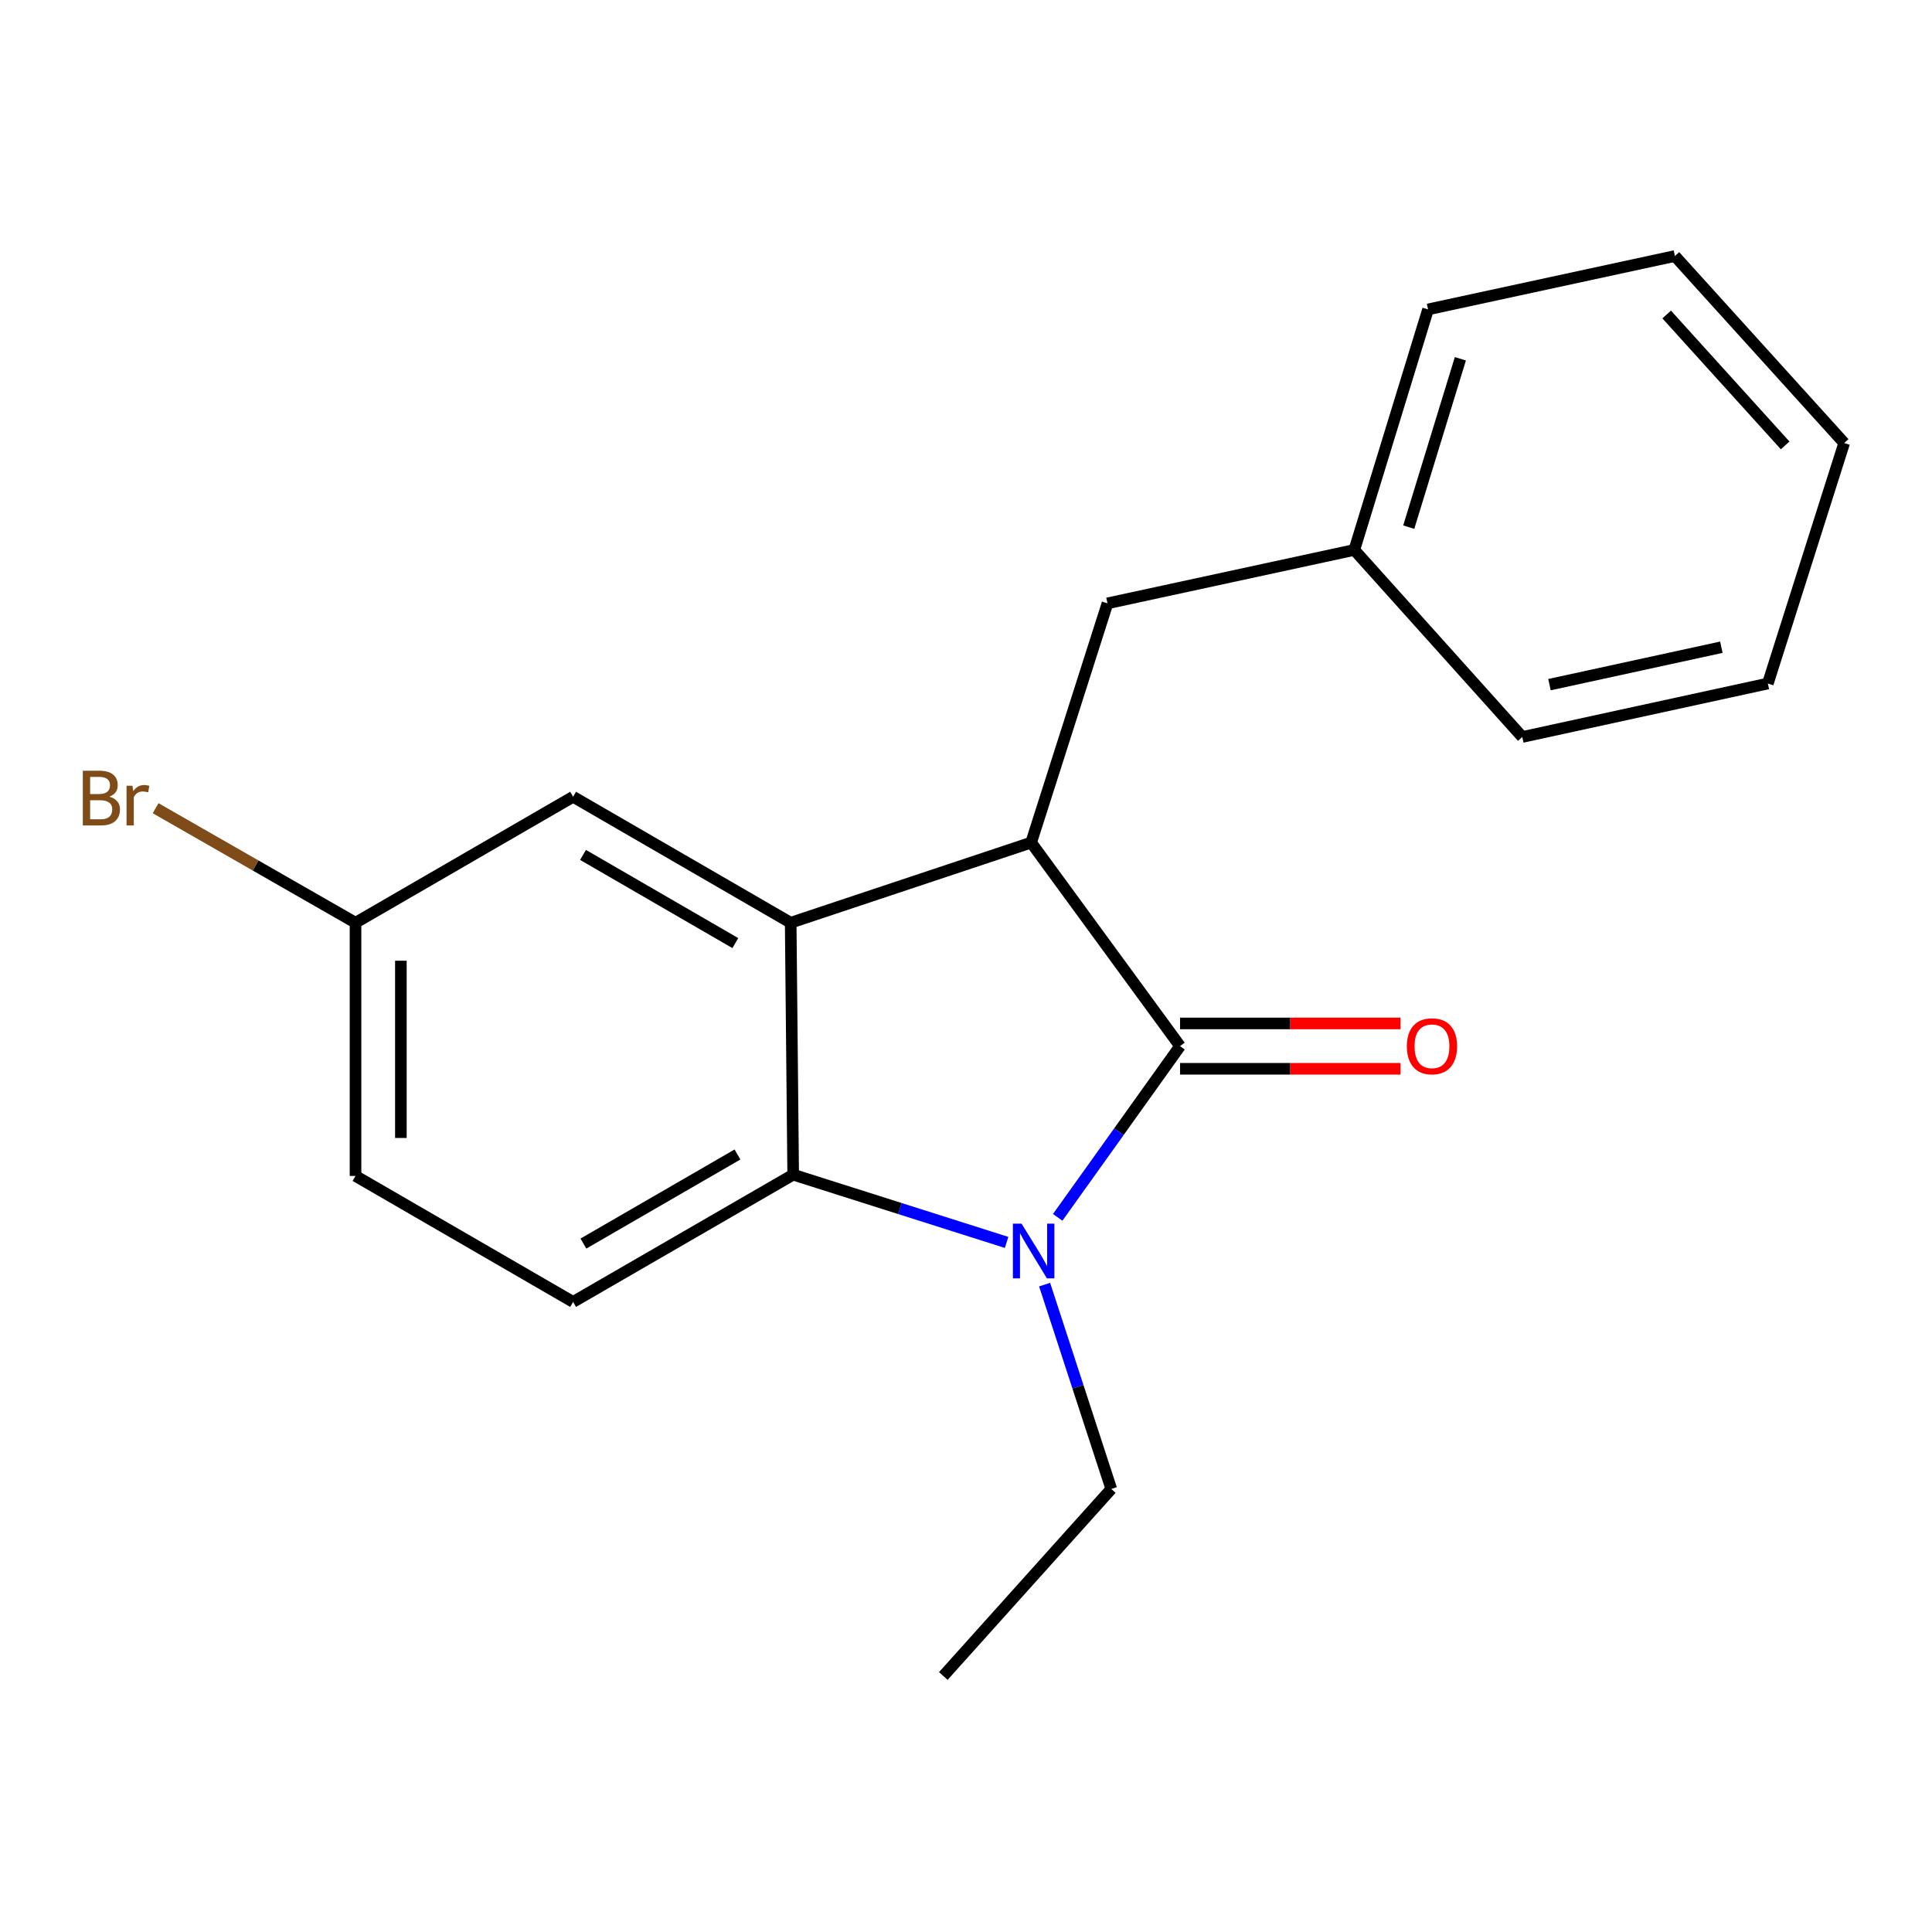 <?xml version='1.0' encoding='iso-8859-1'?>
<svg version='1.1' baseProfile='full'
              xmlns='http://www.w3.org/2000/svg'
                      xmlns:rdkit='http://www.rdkit.org/xml'
                      xmlns:xlink='http://www.w3.org/1999/xlink'
                  xml:space='preserve'
width='1000px' height='1000px' viewBox='0 0 1000 1000'>
<!-- END OF HEADER -->
<rect style='opacity:1.0;fill:#FFFFFF;stroke:none' width='1000' height='1000' x='0' y='0'> </rect>
<path class='bond-0' d='M 610.791,541.47 L 579.125,585.784' style='fill:none;fill-rule:evenodd;stroke:#000000;stroke-width:6px;stroke-linecap:butt;stroke-linejoin:miter;stroke-opacity:1' />
<path class='bond-0' d='M 579.125,585.784 L 547.458,630.099' style='fill:none;fill-rule:evenodd;stroke:#0000FF;stroke-width:6px;stroke-linecap:butt;stroke-linejoin:miter;stroke-opacity:1' />
<path class='bond-1' d='M 610.791,541.47 L 533.72,436.113' style='fill:none;fill-rule:evenodd;stroke:#000000;stroke-width:6px;stroke-linecap:butt;stroke-linejoin:miter;stroke-opacity:1' />
<path class='bond-5' d='M 610.791,553.206 L 667.858,553.206' style='fill:none;fill-rule:evenodd;stroke:#000000;stroke-width:6px;stroke-linecap:butt;stroke-linejoin:miter;stroke-opacity:1' />
<path class='bond-5' d='M 667.858,553.206 L 724.926,553.206' style='fill:none;fill-rule:evenodd;stroke:#FF0000;stroke-width:6px;stroke-linecap:butt;stroke-linejoin:miter;stroke-opacity:1' />
<path class='bond-5' d='M 610.791,529.733 L 667.858,529.733' style='fill:none;fill-rule:evenodd;stroke:#000000;stroke-width:6px;stroke-linecap:butt;stroke-linejoin:miter;stroke-opacity:1' />
<path class='bond-5' d='M 667.858,529.733 L 724.926,529.733' style='fill:none;fill-rule:evenodd;stroke:#FF0000;stroke-width:6px;stroke-linecap:butt;stroke-linejoin:miter;stroke-opacity:1' />
<path class='bond-3' d='M 521.007,643.071 L 465.779,625.537' style='fill:none;fill-rule:evenodd;stroke:#0000FF;stroke-width:6px;stroke-linecap:butt;stroke-linejoin:miter;stroke-opacity:1' />
<path class='bond-3' d='M 465.779,625.537 L 410.55,608.004' style='fill:none;fill-rule:evenodd;stroke:#000000;stroke-width:6px;stroke-linecap:butt;stroke-linejoin:miter;stroke-opacity:1' />
<path class='bond-9' d='M 540.689,664.916 L 557.946,717.802' style='fill:none;fill-rule:evenodd;stroke:#0000FF;stroke-width:6px;stroke-linecap:butt;stroke-linejoin:miter;stroke-opacity:1' />
<path class='bond-9' d='M 557.946,717.802 L 575.203,770.687' style='fill:none;fill-rule:evenodd;stroke:#000000;stroke-width:6px;stroke-linecap:butt;stroke-linejoin:miter;stroke-opacity:1' />
<path class='bond-2' d='M 533.72,436.113 L 409.259,477.609' style='fill:none;fill-rule:evenodd;stroke:#000000;stroke-width:6px;stroke-linecap:butt;stroke-linejoin:miter;stroke-opacity:1' />
<path class='bond-7' d='M 533.72,436.113 L 573.234,312.291' style='fill:none;fill-rule:evenodd;stroke:#000000;stroke-width:6px;stroke-linecap:butt;stroke-linejoin:miter;stroke-opacity:1' />
<path class='bond-6' d='M 409.259,477.609 L 296.639,412.405' style='fill:none;fill-rule:evenodd;stroke:#000000;stroke-width:6px;stroke-linecap:butt;stroke-linejoin:miter;stroke-opacity:1' />
<path class='bond-6' d='M 380.605,488.143 L 301.771,442.5' style='fill:none;fill-rule:evenodd;stroke:#000000;stroke-width:6px;stroke-linecap:butt;stroke-linejoin:miter;stroke-opacity:1' />
<path class='bond-19' d='M 409.259,477.609 L 410.55,608.004' style='fill:none;fill-rule:evenodd;stroke:#000000;stroke-width:6px;stroke-linecap:butt;stroke-linejoin:miter;stroke-opacity:1' />
<path class='bond-4' d='M 410.55,608.004 L 296.639,673.872' style='fill:none;fill-rule:evenodd;stroke:#000000;stroke-width:6px;stroke-linecap:butt;stroke-linejoin:miter;stroke-opacity:1' />
<path class='bond-4' d='M 381.713,597.563 L 301.976,643.671' style='fill:none;fill-rule:evenodd;stroke:#000000;stroke-width:6px;stroke-linecap:butt;stroke-linejoin:miter;stroke-opacity:1' />
<path class='bond-10' d='M 296.639,673.872 L 184.019,608.669' style='fill:none;fill-rule:evenodd;stroke:#000000;stroke-width:6px;stroke-linecap:butt;stroke-linejoin:miter;stroke-opacity:1' />
<path class='bond-8' d='M 296.639,412.405 L 184.019,477.609' style='fill:none;fill-rule:evenodd;stroke:#000000;stroke-width:6px;stroke-linecap:butt;stroke-linejoin:miter;stroke-opacity:1' />
<path class='bond-11' d='M 573.234,312.291 L 700.994,284.645' style='fill:none;fill-rule:evenodd;stroke:#000000;stroke-width:6px;stroke-linecap:butt;stroke-linejoin:miter;stroke-opacity:1' />
<path class='bond-12' d='M 184.019,477.609 L 132.282,447.966' style='fill:none;fill-rule:evenodd;stroke:#000000;stroke-width:6px;stroke-linecap:butt;stroke-linejoin:miter;stroke-opacity:1' />
<path class='bond-12' d='M 132.282,447.966 L 80.544,418.323' style='fill:none;fill-rule:evenodd;stroke:#7F4C19;stroke-width:6px;stroke-linecap:butt;stroke-linejoin:miter;stroke-opacity:1' />
<path class='bond-20' d='M 184.019,477.609 L 184.019,608.669' style='fill:none;fill-rule:evenodd;stroke:#000000;stroke-width:6px;stroke-linecap:butt;stroke-linejoin:miter;stroke-opacity:1' />
<path class='bond-20' d='M 207.493,497.268 L 207.493,589.01' style='fill:none;fill-rule:evenodd;stroke:#000000;stroke-width:6px;stroke-linecap:butt;stroke-linejoin:miter;stroke-opacity:1' />
<path class='bond-15' d='M 575.203,770.687 L 488.26,867.488' style='fill:none;fill-rule:evenodd;stroke:#000000;stroke-width:6px;stroke-linecap:butt;stroke-linejoin:miter;stroke-opacity:1' />
<path class='bond-13' d='M 700.994,284.645 L 739.164,160.145' style='fill:none;fill-rule:evenodd;stroke:#000000;stroke-width:6px;stroke-linecap:butt;stroke-linejoin:miter;stroke-opacity:1' />
<path class='bond-13' d='M 729.162,272.85 L 755.881,185.7' style='fill:none;fill-rule:evenodd;stroke:#000000;stroke-width:6px;stroke-linecap:butt;stroke-linejoin:miter;stroke-opacity:1' />
<path class='bond-14' d='M 700.994,284.645 L 787.937,381.46' style='fill:none;fill-rule:evenodd;stroke:#000000;stroke-width:6px;stroke-linecap:butt;stroke-linejoin:miter;stroke-opacity:1' />
<path class='bond-16' d='M 739.164,160.145 L 866.925,132.512' style='fill:none;fill-rule:evenodd;stroke:#000000;stroke-width:6px;stroke-linecap:butt;stroke-linejoin:miter;stroke-opacity:1' />
<path class='bond-17' d='M 787.937,381.46 L 915.032,353.787' style='fill:none;fill-rule:evenodd;stroke:#000000;stroke-width:6px;stroke-linecap:butt;stroke-linejoin:miter;stroke-opacity:1' />
<path class='bond-17' d='M 802.007,354.373 L 890.974,335.002' style='fill:none;fill-rule:evenodd;stroke:#000000;stroke-width:6px;stroke-linecap:butt;stroke-linejoin:miter;stroke-opacity:1' />
<path class='bond-21' d='M 866.925,132.512 L 954.545,229.313' style='fill:none;fill-rule:evenodd;stroke:#000000;stroke-width:6px;stroke-linecap:butt;stroke-linejoin:miter;stroke-opacity:1' />
<path class='bond-21' d='M 862.665,162.784 L 923.999,230.545' style='fill:none;fill-rule:evenodd;stroke:#000000;stroke-width:6px;stroke-linecap:butt;stroke-linejoin:miter;stroke-opacity:1' />
<path class='bond-18' d='M 915.032,353.787 L 954.545,229.313' style='fill:none;fill-rule:evenodd;stroke:#000000;stroke-width:6px;stroke-linecap:butt;stroke-linejoin:miter;stroke-opacity:1' />
<path  class='atom-1' d='M 528.751 633.357
L 538.031 648.357
Q 538.951 649.837, 540.431 652.517
Q 541.911 655.197, 541.991 655.357
L 541.991 633.357
L 545.751 633.357
L 545.751 661.677
L 541.871 661.677
L 531.911 645.277
Q 530.751 643.357, 529.511 641.157
Q 528.311 638.957, 527.951 638.277
L 527.951 661.677
L 524.271 661.677
L 524.271 633.357
L 528.751 633.357
' fill='#0000FF'/>
<path  class='atom-6' d='M 728.186 541.55
Q 728.186 534.75, 731.546 530.95
Q 734.906 527.15, 741.186 527.15
Q 747.466 527.15, 750.826 530.95
Q 754.186 534.75, 754.186 541.55
Q 754.186 548.43, 750.786 552.35
Q 747.386 556.23, 741.186 556.23
Q 734.946 556.23, 731.546 552.35
Q 728.186 548.47, 728.186 541.55
M 741.186 553.03
Q 745.506 553.03, 747.826 550.15
Q 750.186 547.23, 750.186 541.55
Q 750.186 535.99, 747.826 533.19
Q 745.506 530.35, 741.186 530.35
Q 736.866 530.35, 734.506 533.15
Q 732.186 535.95, 732.186 541.55
Q 732.186 547.27, 734.506 550.15
Q 736.866 553.03, 741.186 553.03
' fill='#FF0000'/>
<path  class='atom-13' d='M 56.619 412.363
Q 59.339 413.123, 60.699 414.803
Q 62.099 416.443, 62.099 418.883
Q 62.099 422.803, 59.579 425.043
Q 57.099 427.243, 52.379 427.243
L 42.859 427.243
L 42.859 398.923
L 51.219 398.923
Q 56.059 398.923, 58.499 400.883
Q 60.939 402.843, 60.939 406.443
Q 60.939 410.723, 56.619 412.363
M 46.659 402.123
L 46.659 411.003
L 51.219 411.003
Q 54.019 411.003, 55.459 409.883
Q 56.939 408.723, 56.939 406.443
Q 56.939 402.123, 51.219 402.123
L 46.659 402.123
M 52.379 424.043
Q 55.139 424.043, 56.619 422.723
Q 58.099 421.403, 58.099 418.883
Q 58.099 416.563, 56.459 415.403
Q 54.859 414.203, 51.779 414.203
L 46.659 414.203
L 46.659 424.043
L 52.379 424.043
' fill='#7F4C19'/>
<path  class='atom-13' d='M 68.539 406.683
L 68.979 409.523
Q 71.139 406.323, 74.659 406.323
Q 75.779 406.323, 77.299 406.723
L 76.699 410.083
Q 74.979 409.683, 74.019 409.683
Q 72.339 409.683, 71.219 410.363
Q 70.139 411.003, 69.259 412.563
L 69.259 427.243
L 65.499 427.243
L 65.499 406.683
L 68.539 406.683
' fill='#7F4C19'/>
</svg>
